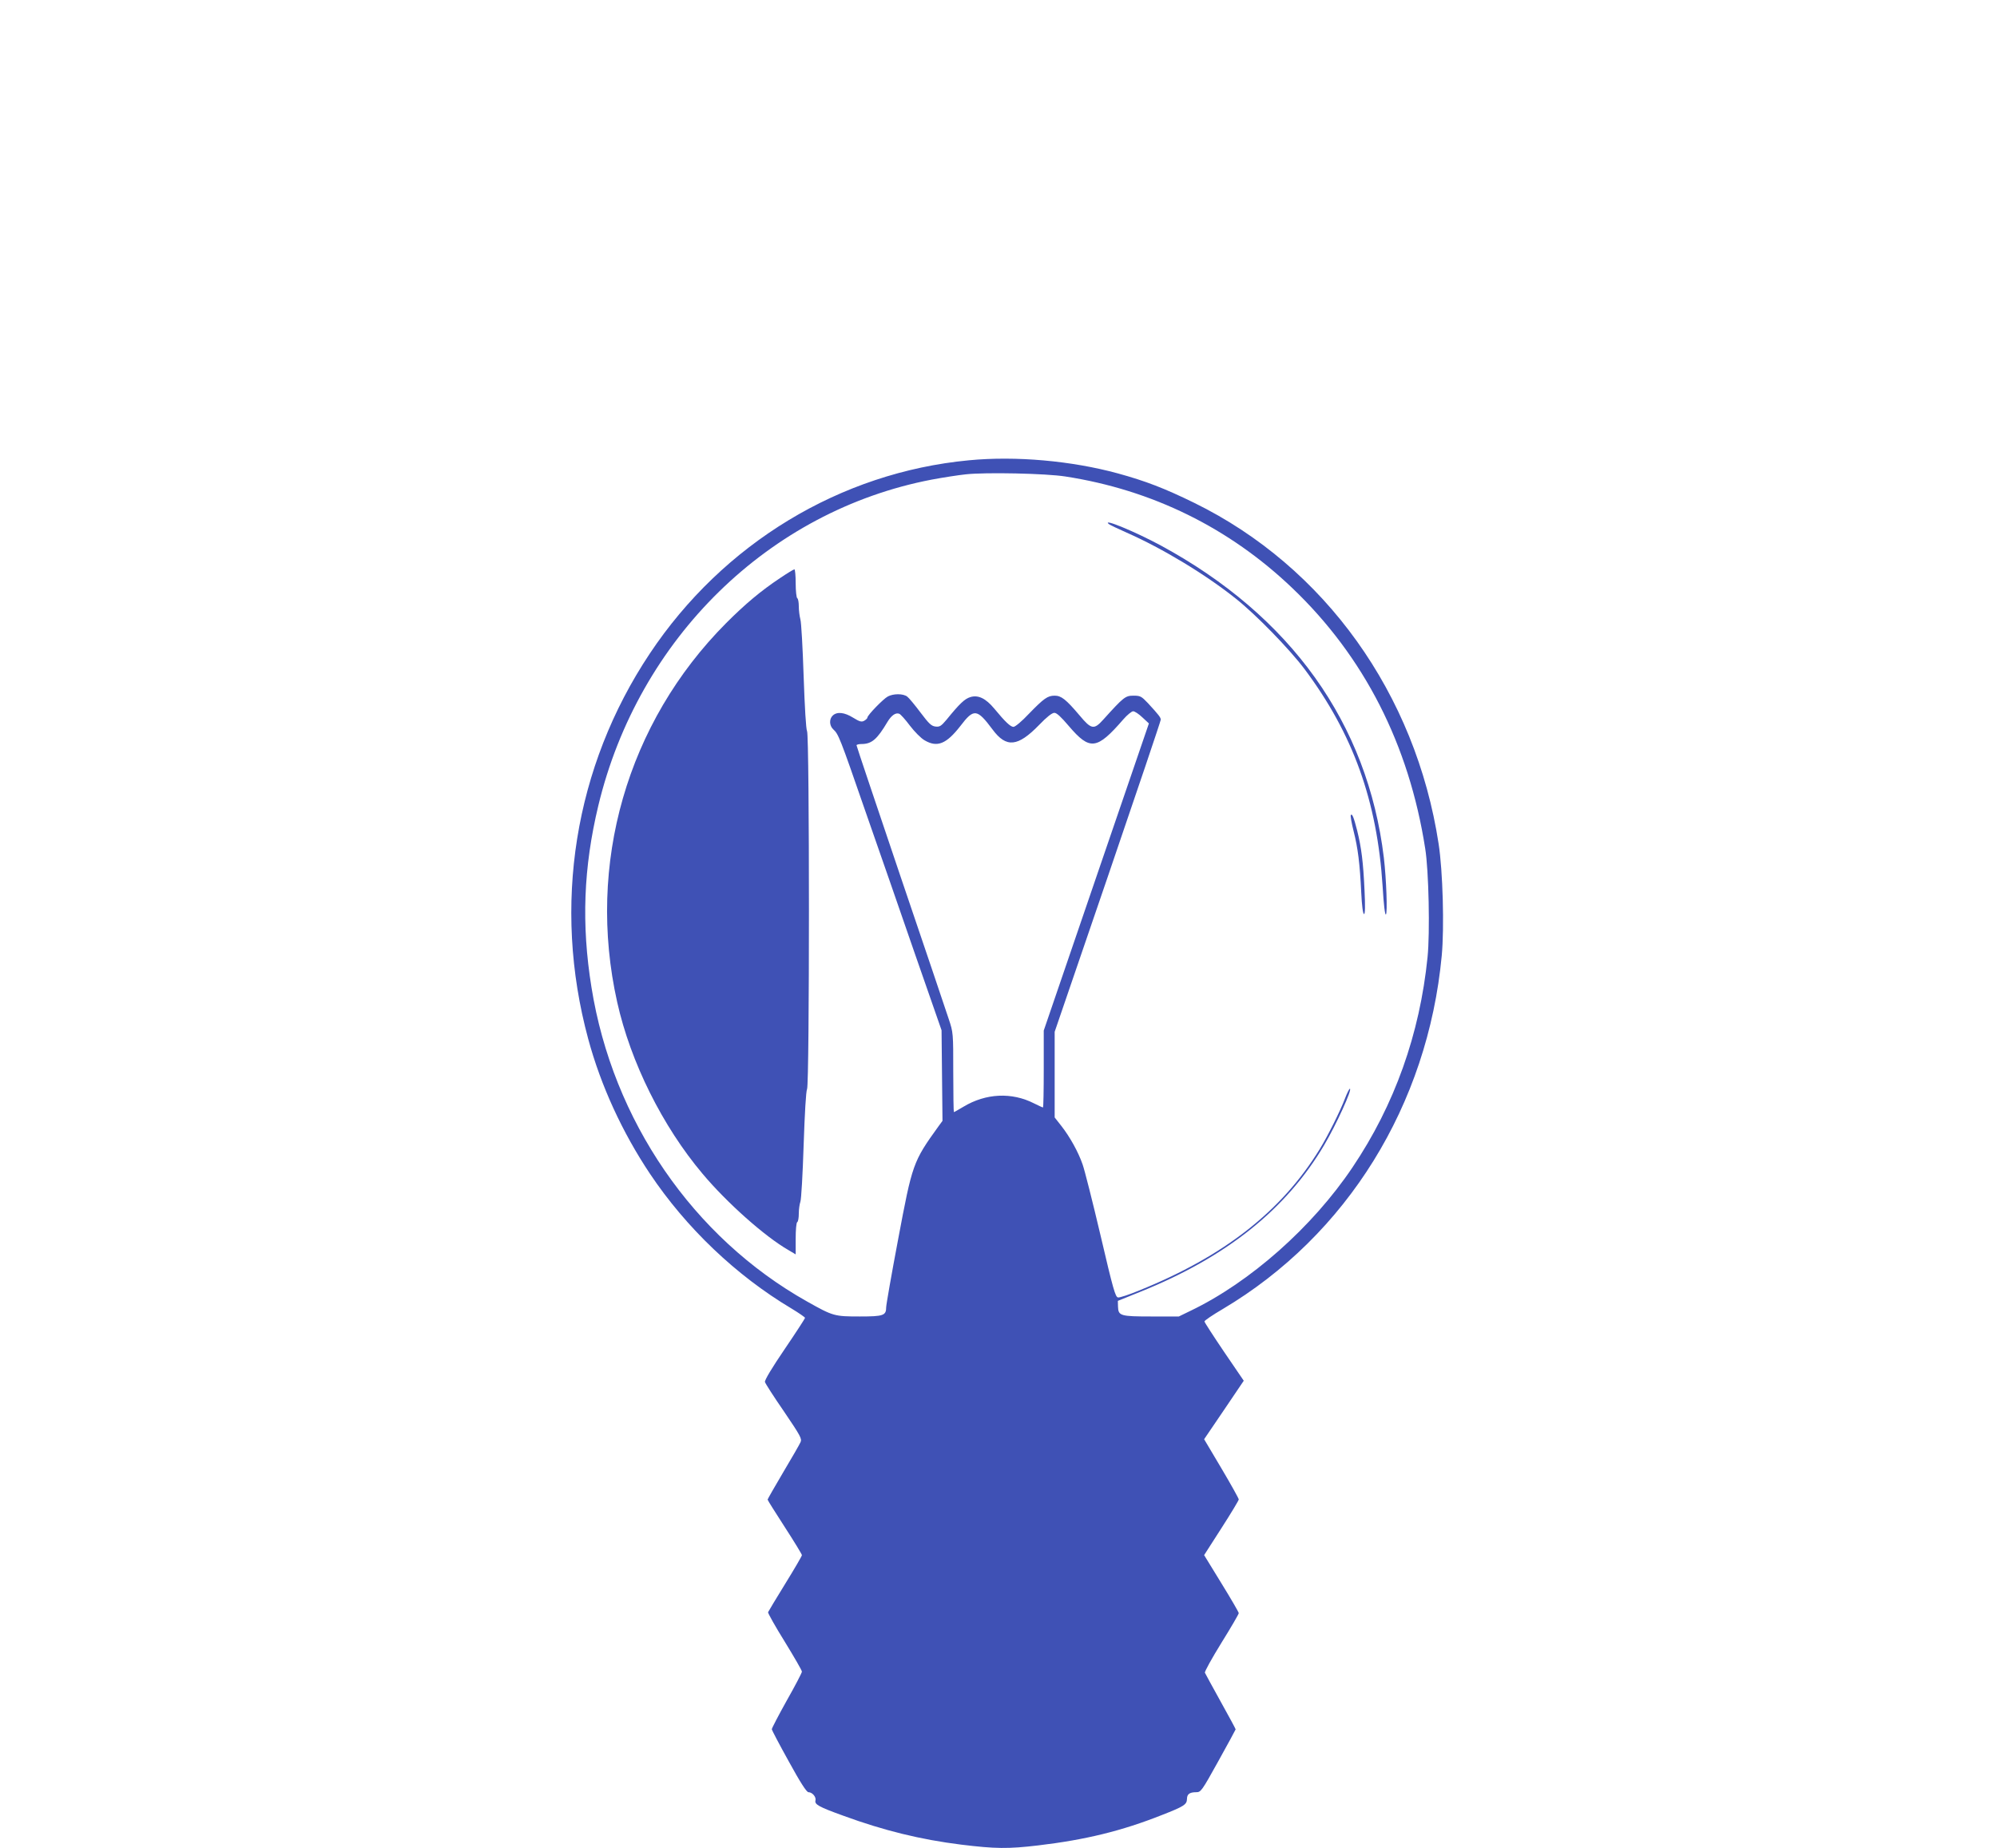 <?xml version="1.0" standalone="no"?>
<!DOCTYPE svg PUBLIC "-//W3C//DTD SVG 20010904//EN"
 "http://www.w3.org/TR/2001/REC-SVG-20010904/DTD/svg10.dtd">
<svg version="1.0" xmlns="http://www.w3.org/2000/svg"
 width="1280pt" height="1185pt" viewBox="0 0 1280 1185"
 preserveAspectRatio="xMidYMid meet">
<g transform="translate(0,1185) scale(0.1,-0.1)"
fill="#3f51b5" stroke="none">
<path d="M6210 8899 c-824 -78 -1575 -533 -2045 -1239 -484 -726 -626 -1616
-395 -2470 81 -300 219 -600 396 -865 232 -347 553 -653 907 -864 48 -29 87
-56 87 -60 0 -4 -59 -95 -131 -201 -81 -119 -129 -199 -126 -210 2 -9 57 -95
122 -189 107 -158 116 -175 106 -197 -6 -14 -56 -101 -111 -193 -55 -93 -100
-172 -100 -175 0 -4 50 -83 110 -176 61 -94 110 -175 110 -180 0 -6 -48 -88
-106 -182 -59 -95 -108 -178 -111 -184 -2 -5 46 -91 107 -189 60 -98 110 -184
110 -192 0 -7 -43 -90 -97 -185 -53 -95 -96 -178 -96 -184 0 -6 49 -99 109
-207 74 -135 114 -197 126 -197 24 0 50 -30 45 -52 -7 -26 18 -41 179 -99 259
-95 497 -153 754 -185 220 -27 301 -28 495 -5 303 36 536 93 793 195 141 55
159 67 160 102 0 31 16 44 59 44 30 0 35 6 142 199 61 110 111 202 111 204 0
3 -43 83 -96 178 -53 95 -98 179 -101 185 -3 7 45 93 106 192 61 98 111 184
111 190 0 6 -50 92 -111 191 l-111 181 111 173 c61 95 111 178 111 184 0 6
-50 96 -111 199 l-111 187 127 187 127 188 -126 185 c-69 102 -126 190 -126
195 0 6 53 42 118 80 796 473 1313 1308 1403 2265 17 181 7 543 -20 717 -147
962 -730 1776 -1566 2186 -192 94 -312 140 -490 189 -297 81 -654 113 -955 84z
m620 -104 c555 -86 1049 -329 1453 -715 460 -439 748 -1003 852 -1670 23 -142
31 -541 15 -697 -50 -493 -211 -946 -481 -1347 -257 -383 -657 -737 -1039
-920 l-74 -36 -176 0 c-199 0 -212 4 -214 63 l-1 37 146 59 c549 221 933 528
1176 939 77 130 183 362 165 362 -4 0 -18 -28 -31 -62 -31 -82 -110 -240 -162
-325 -244 -398 -613 -687 -1159 -907 -63 -26 -123 -46 -134 -44 -17 3 -31 51
-112 398 -51 217 -103 422 -115 455 -28 81 -82 177 -135 245 l-44 56 0 275 0
274 340 993 c187 547 340 1000 340 1008 0 14 -12 30 -83 107 -41 43 -48 47
-92 47 -52 0 -63 -9 -193 -153 -60 -67 -77 -64 -152 26 -88 104 -118 127 -160
127 -45 0 -69 -17 -166 -117 -43 -46 -87 -83 -98 -83 -19 0 -53 32 -123 117
-55 66 -103 89 -153 74 -37 -11 -70 -43 -153 -145 -34 -40 -43 -47 -70 -44
-27 3 -42 17 -97 90 -36 48 -74 94 -85 102 -26 20 -88 20 -124 1 -29 -15 -131
-120 -131 -135 0 -5 -9 -14 -21 -21 -17 -9 -29 -6 -71 20 -55 34 -102 40 -130
14 -24 -22 -23 -65 3 -89 33 -30 42 -51 203 -517 85 -243 230 -660 322 -927
l169 -485 3 -290 3 -291 -25 -34 c-165 -229 -168 -240 -260 -729 -42 -222 -76
-417 -76 -432 0 -53 -18 -59 -169 -59 -163 0 -171 2 -338 96 -730 410 -1246
1161 -1382 2015 -65 403 -51 768 44 1164 257 1071 1094 1890 2136 2090 74 14
172 29 219 34 127 14 516 6 640 -14z m492 -1544 l42 -39 -337 -984 -337 -985
0 -246 c0 -136 -2 -247 -5 -247 -3 0 -29 12 -57 26 -143 73 -309 65 -452 -21
-32 -19 -60 -35 -62 -35 -2 0 -4 115 -4 255 0 254 0 255 -29 342 -16 49 -155
461 -310 917 -154 456 -281 833 -281 838 0 4 14 8 31 8 67 0 101 30 168 143
25 41 52 60 75 51 8 -3 39 -37 68 -76 29 -38 71 -81 94 -94 81 -48 140 -24
230 92 86 113 106 111 206 -23 88 -119 162 -111 298 29 49 51 83 78 98 78 15
0 43 -26 93 -85 135 -158 179 -153 349 43 25 29 54 52 63 52 10 0 36 -17 59
-39z"/>
<path d="M7106 8491 c5 -5 57 -30 116 -56 229 -101 504 -267 698 -422 129
-102 345 -324 442 -453 311 -416 465 -845 500 -1392 7 -117 15 -185 21 -181
11 7 3 228 -13 364 -104 862 -596 1550 -1430 2002 -163 88 -376 176 -334 138z"/>
<path d="M5000 8144 c-123 -82 -222 -165 -345 -288 -636 -639 -897 -1546 -699
-2431 86 -385 290 -795 547 -1100 155 -185 400 -403 550 -489 l47 -28 0 100
c0 57 4 104 10 107 6 3 10 28 10 55 0 27 5 61 10 75 6 15 15 178 21 363 7 206
15 346 22 360 16 34 16 2260 0 2294 -7 14 -15 153 -22 353 -6 182 -15 346 -21
365 -5 19 -10 56 -10 82 0 26 -4 50 -10 53 -5 3 -10 46 -10 96 0 49 -4 89 -8
89 -5 0 -46 -25 -92 -56z"/>
<path d="M8658 6624 c-3 -5 5 -51 18 -102 28 -111 40 -208 49 -394 4 -85 11
-138 18 -138 7 0 8 49 3 153 -8 179 -20 273 -47 382 -22 86 -33 113 -41 99z"/>
</g>
</svg>
